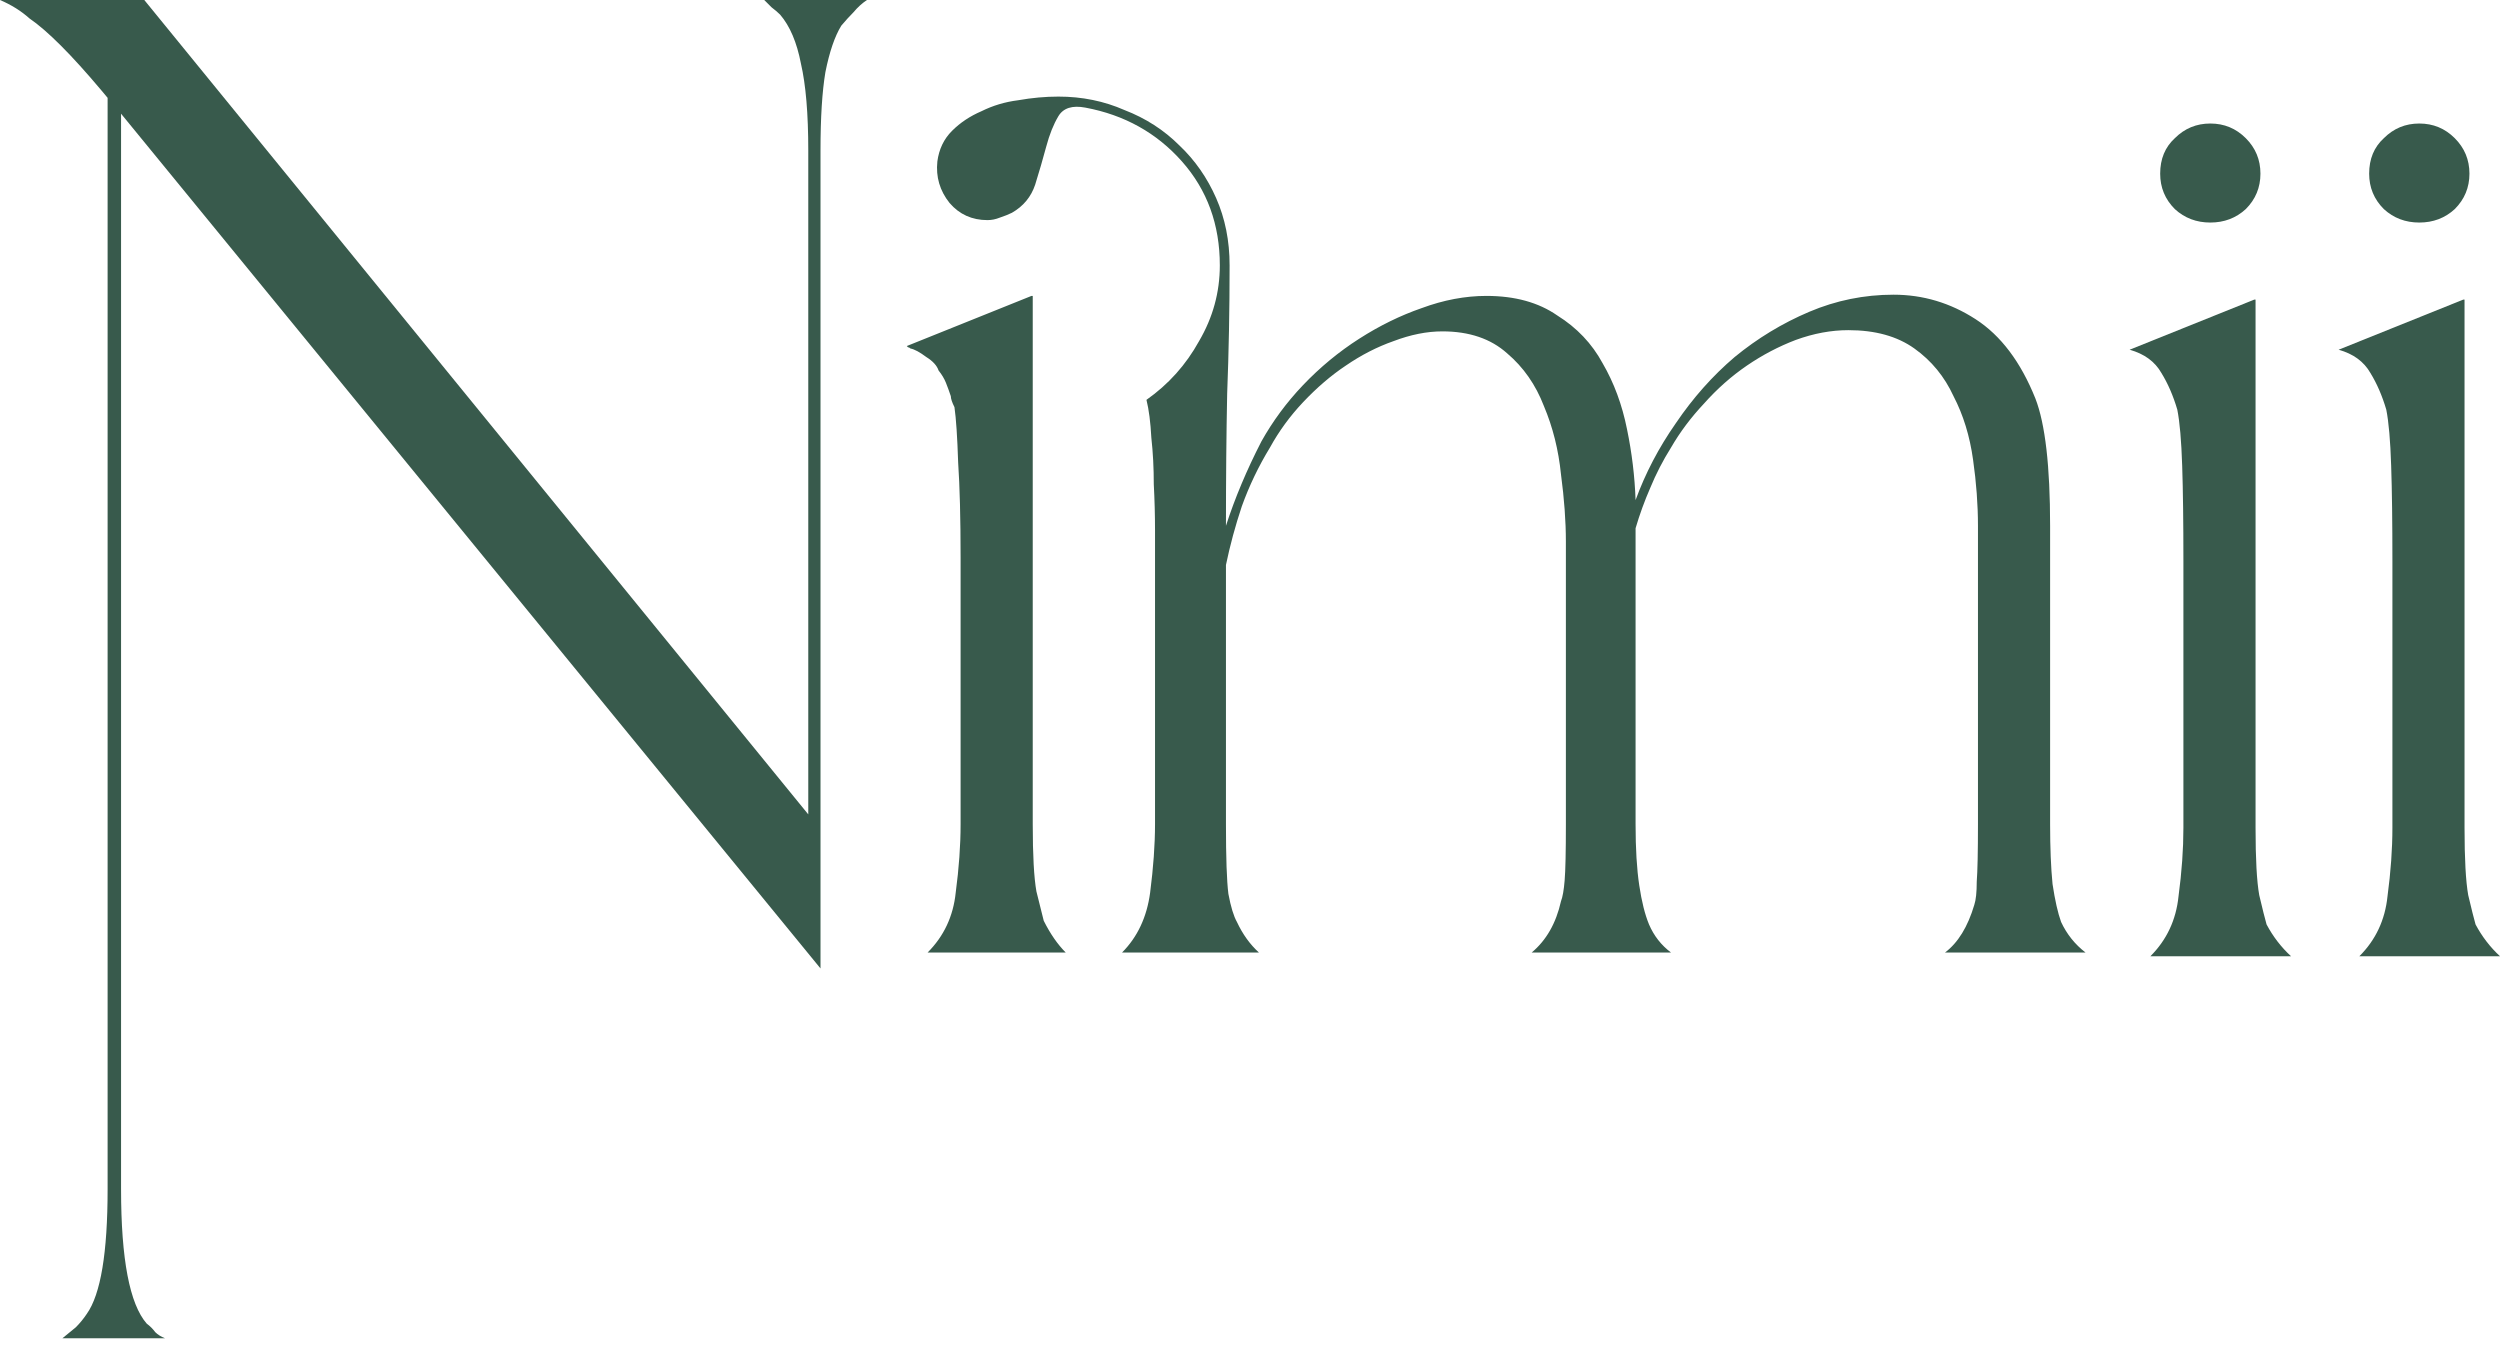 <?xml version="1.0" encoding="UTF-8"?>
<svg xmlns="http://www.w3.org/2000/svg" width="113" height="61" viewBox="0 0 113 61" fill="none">
  <path d="M105.705 15.808L111.342 13.541H111.397V37.418C111.397 38.819 111.453 39.832 111.563 40.458C111.711 41.085 111.821 41.527 111.895 41.785C112.19 42.337 112.558 42.816 113 43.222H106.644C107.381 42.485 107.805 41.582 107.915 40.514C108.063 39.408 108.137 38.376 108.137 37.418V25.369C108.137 23.601 108.118 22.164 108.081 21.058C108.044 19.916 107.971 19.069 107.86 18.516C107.676 17.89 107.436 17.337 107.142 16.858C106.847 16.342 106.368 15.992 105.705 15.808ZM107.086 7.849C107.086 7.185 107.307 6.651 107.75 6.246C108.192 5.804 108.726 5.583 109.352 5.583C109.979 5.583 110.513 5.804 110.955 6.246C111.397 6.688 111.619 7.222 111.619 7.849C111.619 8.475 111.397 9.009 110.955 9.451C110.513 9.857 109.979 10.059 109.352 10.059C108.726 10.059 108.192 9.857 107.75 9.451C107.307 9.009 107.086 8.475 107.086 7.849Z" fill="#385A4C"></path>
  <path d="M96.258 15.808L101.896 13.541H101.951V37.418C101.951 38.819 102.006 39.832 102.117 40.458C102.264 41.085 102.375 41.527 102.449 41.785C102.743 42.337 103.112 42.816 103.554 43.222H97.198C97.935 42.485 98.359 41.582 98.469 40.514C98.617 39.408 98.69 38.376 98.69 37.418V25.369C98.69 23.601 98.672 22.164 98.635 21.058C98.598 19.916 98.524 19.069 98.414 18.516C98.23 17.89 97.99 17.337 97.695 16.858C97.401 16.342 96.921 15.992 96.258 15.808ZM97.64 7.849C97.64 7.185 97.861 6.651 98.303 6.246C98.746 5.804 99.28 5.583 99.906 5.583C100.533 5.583 101.067 5.804 101.509 6.246C101.951 6.688 102.172 7.222 102.172 7.849C102.172 8.475 101.951 9.009 101.509 9.451C101.067 9.857 100.533 10.059 99.906 10.059C99.28 10.059 98.746 9.857 98.303 9.451C97.861 9.009 97.64 8.475 97.64 7.849Z" fill="#385A4C"></path>
  <path d="M42.369 7.296C42.442 6.743 42.663 6.282 43.032 5.914C43.4 5.545 43.843 5.251 44.358 5.029C44.874 4.772 45.427 4.606 46.016 4.532C46.643 4.421 47.251 4.366 47.84 4.366C48.909 4.366 49.904 4.569 50.825 4.974C51.783 5.343 52.612 5.877 53.312 6.577C54.012 7.24 54.565 8.033 54.97 8.954C55.376 9.875 55.578 10.888 55.578 11.994C55.578 13.983 55.541 15.918 55.468 17.797C55.431 19.639 55.413 21.629 55.413 23.766C55.818 22.513 56.352 21.242 57.015 19.953C57.531 19.031 58.158 18.184 58.895 17.41C59.668 16.599 60.516 15.899 61.437 15.31C62.358 14.72 63.298 14.26 64.256 13.928C65.251 13.56 66.227 13.375 67.185 13.375C68.475 13.375 69.543 13.67 70.391 14.26C71.275 14.812 71.957 15.531 72.436 16.415C72.952 17.299 73.32 18.294 73.541 19.4C73.762 20.468 73.891 21.537 73.928 22.605C74.37 21.39 74.978 20.229 75.752 19.123C76.526 17.981 77.41 16.986 78.405 16.139C79.437 15.291 80.561 14.61 81.777 14.094C82.993 13.578 84.264 13.32 85.59 13.32C86.917 13.32 88.151 13.688 89.293 14.425C90.436 15.162 91.338 16.36 92.002 18.018C92.444 19.16 92.665 21.076 92.665 23.766V37.252C92.665 38.321 92.702 39.224 92.775 39.961C92.886 40.697 93.015 41.269 93.162 41.674C93.42 42.227 93.789 42.687 94.268 43.056H87.912C88.501 42.614 88.943 41.895 89.238 40.9C89.312 40.679 89.349 40.329 89.349 39.85C89.385 39.371 89.404 38.505 89.404 37.252V23.766C89.404 22.808 89.33 21.813 89.183 20.782C89.035 19.713 88.741 18.755 88.299 17.907C87.893 17.023 87.304 16.305 86.53 15.752C85.756 15.199 84.761 14.923 83.545 14.923C82.771 14.923 81.979 15.07 81.169 15.365C80.395 15.66 79.658 16.047 78.958 16.526C78.258 17.005 77.613 17.576 77.023 18.239C76.434 18.866 75.936 19.529 75.531 20.229C75.162 20.818 74.849 21.426 74.591 22.053C74.334 22.642 74.112 23.25 73.928 23.877V37.252C73.928 38.358 73.983 39.279 74.094 40.016C74.204 40.753 74.352 41.342 74.536 41.785C74.757 42.3 75.089 42.724 75.531 43.056H69.23C69.893 42.503 70.335 41.729 70.557 40.734C70.63 40.55 70.686 40.237 70.722 39.795C70.759 39.352 70.778 38.505 70.778 37.252V24.485C70.778 23.564 70.704 22.55 70.557 21.445C70.446 20.339 70.188 19.308 69.783 18.35C69.414 17.392 68.862 16.599 68.125 15.973C67.388 15.31 66.411 14.978 65.195 14.978C64.495 14.978 63.758 15.126 62.984 15.42C62.248 15.678 61.529 16.047 60.829 16.526C60.166 16.968 59.521 17.521 58.895 18.184C58.305 18.81 57.807 19.492 57.402 20.229C56.886 21.076 56.463 21.961 56.131 22.882C55.836 23.766 55.597 24.651 55.413 25.535V37.252C55.413 38.763 55.449 39.813 55.523 40.403C55.633 40.992 55.763 41.416 55.91 41.674C56.168 42.227 56.499 42.687 56.905 43.056H50.715C51.414 42.356 51.838 41.453 51.986 40.347C52.133 39.205 52.207 38.173 52.207 37.252V25.645C52.207 25.203 52.207 24.651 52.207 23.987C52.207 23.287 52.188 22.587 52.151 21.887C52.151 21.15 52.115 20.45 52.041 19.787C52.004 19.087 51.93 18.515 51.82 18.073C52.815 17.373 53.607 16.489 54.197 15.42C54.823 14.352 55.136 13.21 55.136 11.994C55.136 10.151 54.565 8.585 53.423 7.296C52.281 6.006 50.825 5.195 49.056 4.864C48.467 4.753 48.062 4.882 47.84 5.251C47.619 5.619 47.435 6.08 47.288 6.632C47.14 7.185 46.974 7.756 46.79 8.346C46.606 8.898 46.256 9.322 45.74 9.617C45.593 9.691 45.408 9.764 45.187 9.838C45.003 9.912 44.819 9.949 44.635 9.949C43.935 9.949 43.364 9.691 42.921 9.175C42.479 8.622 42.295 7.996 42.369 7.296ZM40.987 15.641L46.624 13.375H46.68V37.252C46.68 38.652 46.735 39.666 46.846 40.292C46.993 40.882 47.103 41.324 47.177 41.619C47.472 42.208 47.803 42.687 48.172 43.056H41.926C42.663 42.319 43.087 41.416 43.198 40.347C43.345 39.242 43.419 38.21 43.419 37.252V25.203C43.419 23.435 43.382 21.998 43.308 20.892C43.271 19.75 43.216 18.921 43.142 18.405C43.032 18.184 42.977 18.018 42.977 17.907C42.903 17.686 42.829 17.484 42.755 17.299C42.682 17.115 42.571 16.931 42.424 16.747C42.35 16.526 42.166 16.323 41.871 16.139C41.576 15.918 41.337 15.789 41.153 15.752C41.116 15.715 41.079 15.697 41.042 15.697C41.042 15.697 41.024 15.678 40.987 15.641Z" fill="#385A4C"></path>
  <path d="M6.522 0L36.534 36.81V6.798C36.534 5.14 36.423 3.832 36.202 2.874C36.018 1.916 35.705 1.179 35.263 0.663C35.152 0.553 35.023 0.442 34.876 0.332C34.765 0.221 34.655 0.111 34.544 0H39.187C38.966 0.147 38.763 0.332 38.579 0.553C38.395 0.737 38.211 0.94 38.026 1.161C37.731 1.64 37.492 2.34 37.308 3.261C37.16 4.145 37.087 5.324 37.087 6.798V43.774L5.472 5.14V53.748C5.472 56.917 5.859 58.943 6.632 59.828C6.78 59.938 6.909 60.067 7.019 60.215C7.13 60.325 7.277 60.417 7.462 60.491H2.819C3.04 60.307 3.243 60.141 3.427 59.993C3.611 59.809 3.777 59.606 3.924 59.386C4.551 58.501 4.864 56.622 4.864 53.748V4.422L4.587 4.09C3.224 2.469 2.137 1.382 1.327 0.829C0.958 0.497 0.516 0.221 0 0H6.522Z" fill="#385A4C"></path>
</svg>
